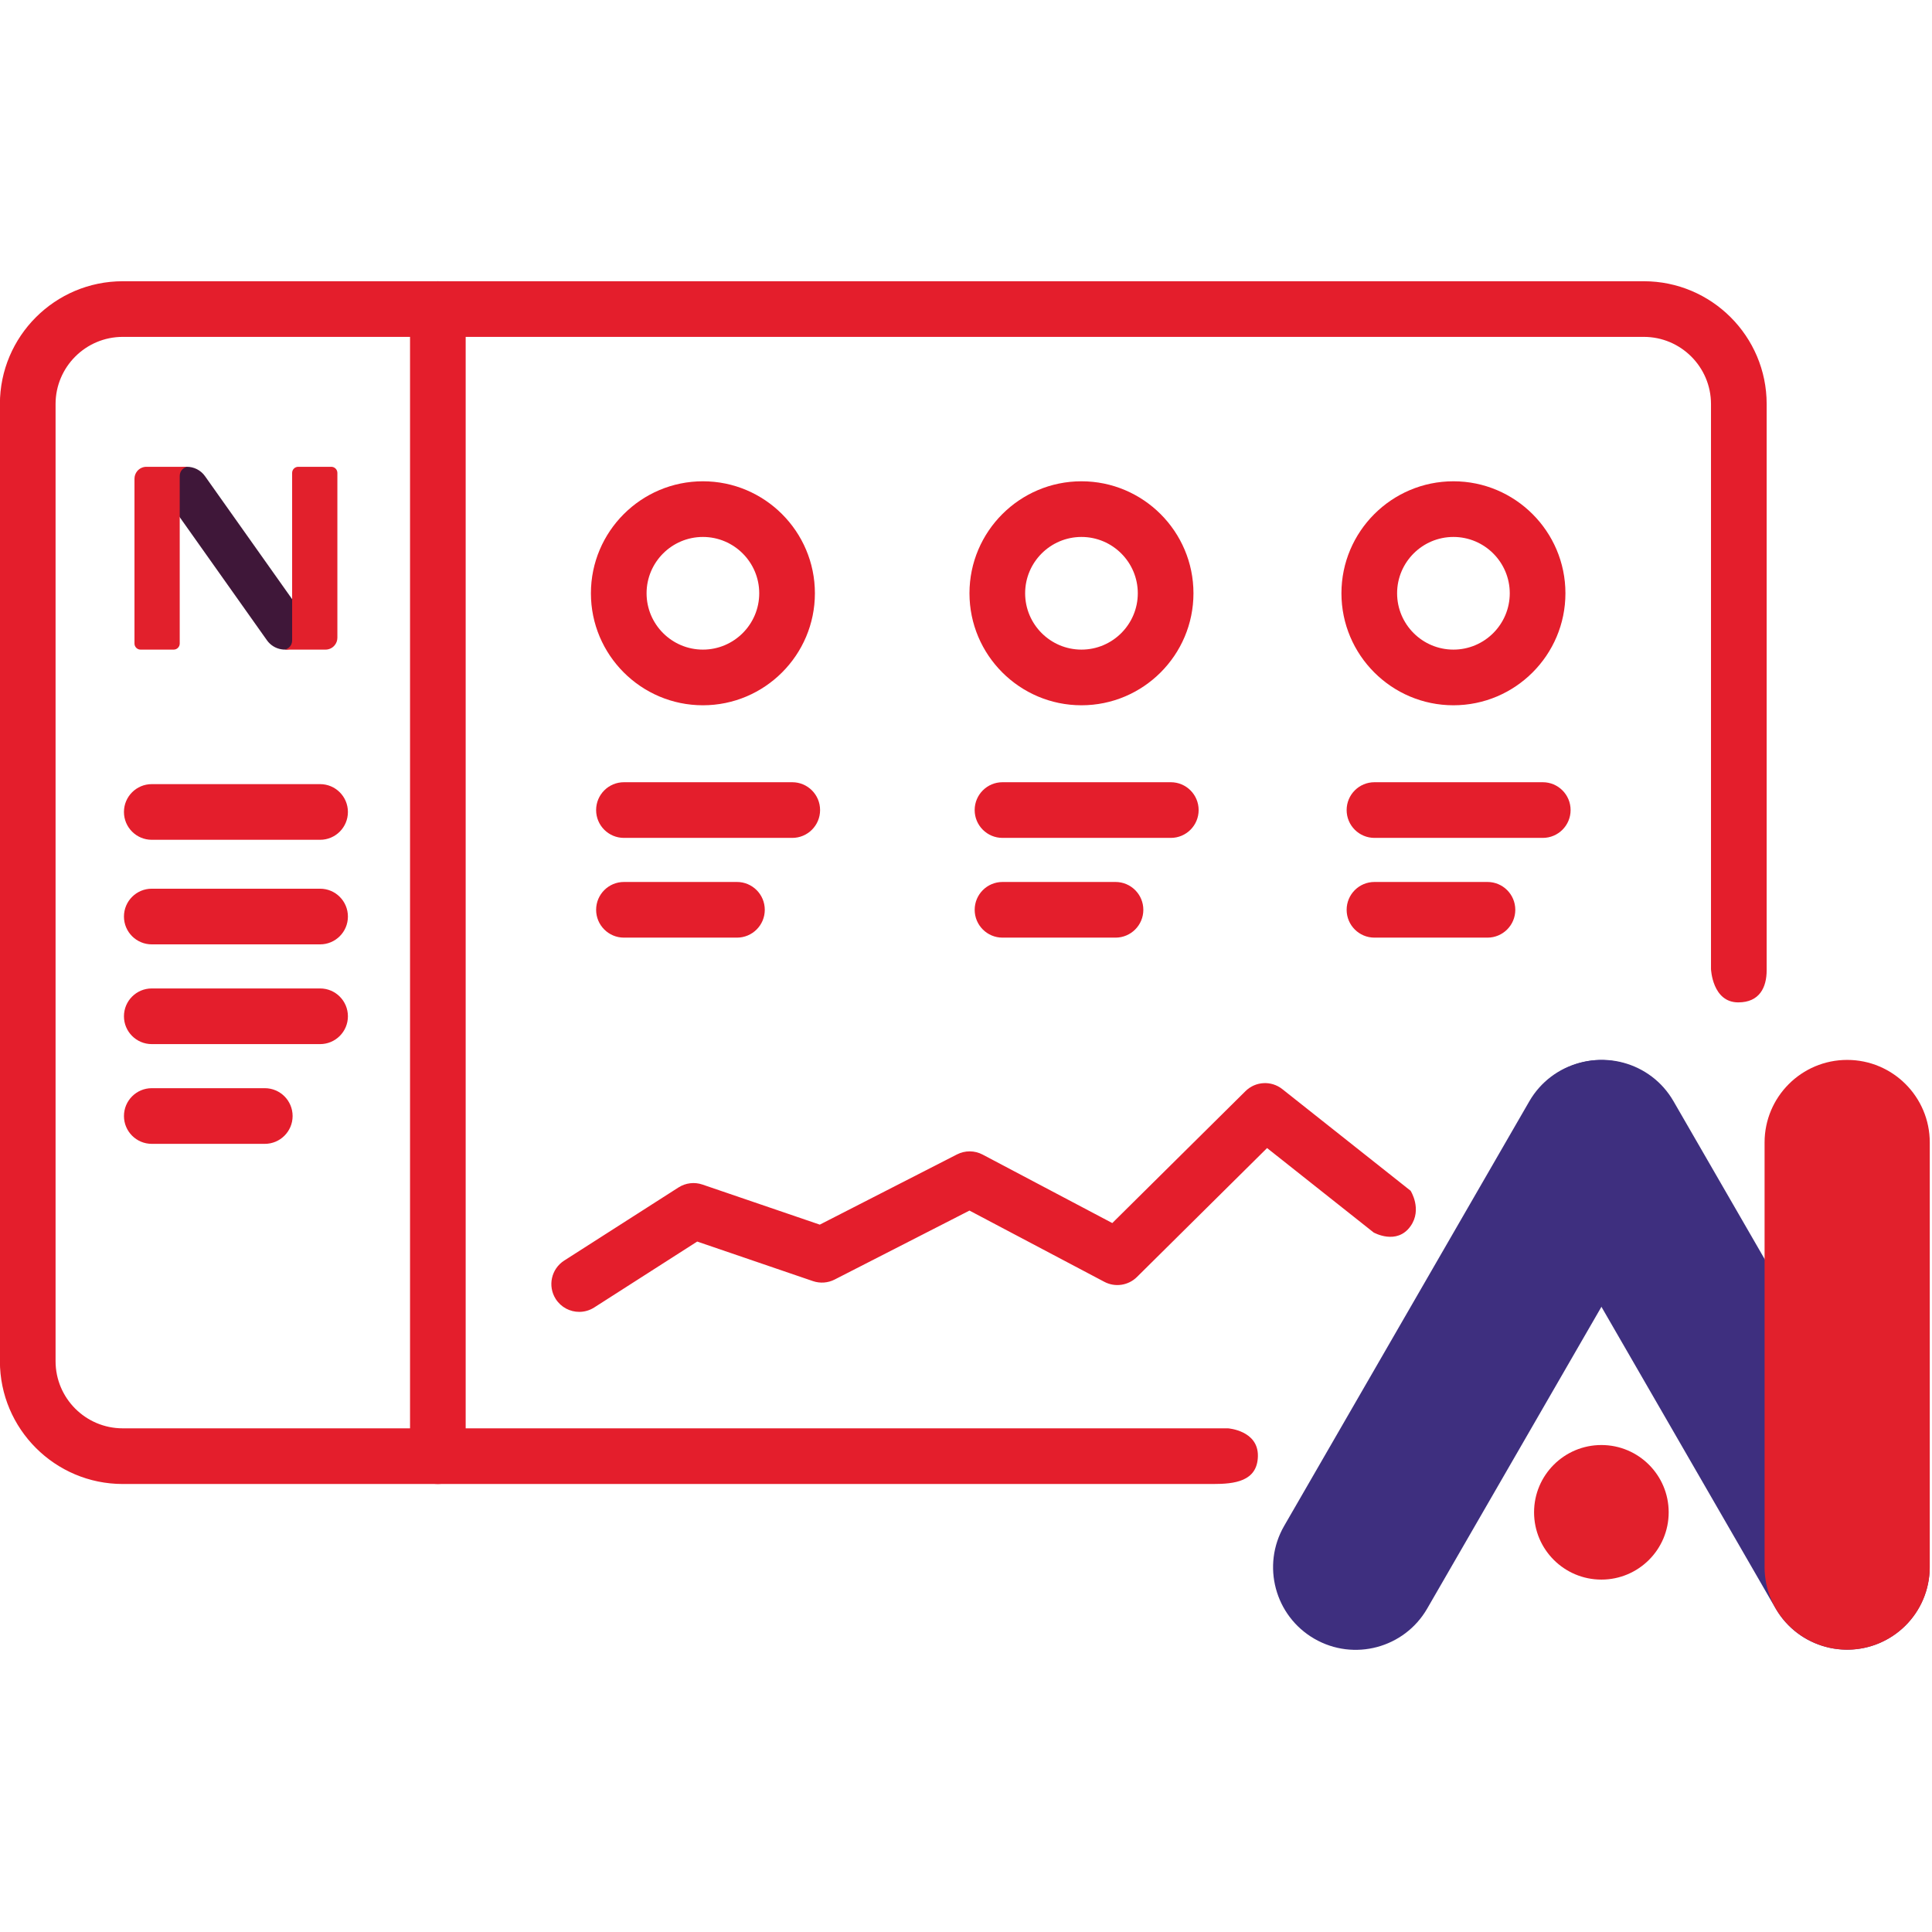 <?xml version="1.0" encoding="UTF-8" standalone="no"?>
<!DOCTYPE svg PUBLIC "-//W3C//DTD SVG 1.1//EN" "http://www.w3.org/Graphics/SVG/1.1/DTD/svg11.dtd">
<svg width="100%" height="100%" viewBox="0 0 316 316" version="1.1" xmlns="http://www.w3.org/2000/svg" xmlns:xlink="http://www.w3.org/1999/xlink" xml:space="preserve" xmlns:serif="http://www.serif.com/" style="fill-rule:evenodd;clip-rule:evenodd;stroke-linejoin:round;stroke-miterlimit:2;">
    <g transform="matrix(4.167,0,0,4.167,214.982,175.194)">
        <path d="M0,22.281C-1.551,21.386 -2.082,19.403 -1.187,17.852L8.435,1.187C9.33,-0.364 11.313,-0.895 12.864,0C14.415,0.895 14.946,2.878 14.051,4.429L4.429,21.094C3.534,22.645 1.551,23.176 0,22.281" style="fill:rgb(62,47,127);fill-rule:nonzero;"/>
    </g>
    <g transform="matrix(4.167,0,0,4.167,308.864,175.164)">
        <path d="M0,22.281C1.551,21.386 2.082,19.403 1.187,17.852L-8.435,1.187C-9.33,-0.364 -11.313,-0.895 -12.864,0C-14.415,0.895 -14.946,2.878 -14.051,4.429L-4.429,21.094C-3.534,22.645 -1.551,23.176 0,22.281" style="fill:rgb(62,47,127);fill-rule:nonzero;"/>
    </g>
    <g transform="matrix(4.167,0,0,4.167,302.126,173.36)">
        <path d="M0,23.149C1.791,23.149 3.242,21.697 3.242,19.907L3.242,3.242C3.242,1.452 1.791,0 0,0C-1.791,0 -3.242,1.452 -3.242,3.242L-3.242,19.907C-3.242,21.697 -1.791,23.149 0,23.149" style="fill:rgb(226,32,44);fill-rule:nonzero;"/>
    </g>
    <g transform="matrix(0,-4.167,-4.167,0,261.922,236.346)">
        <path d="M-2.642,-2.642C-4.101,-2.642 -5.283,-1.459 -5.283,-0.001C-5.283,1.458 -4.101,2.642 -2.642,2.642C-1.183,2.642 -0.001,1.458 -0.001,-0.001C-0.001,-1.459 -1.183,-2.642 -2.642,-2.642" style="fill:rgb(226,32,44);fill-rule:nonzero;"/>
    </g>
    <g transform="matrix(4.167,0,0,4.167,198.404,46)">
        <path d="M0,47.21L-42.796,47.21C-45.454,47.21 -47.617,45.047 -47.617,42.389L-47.617,4.82C-47.617,2.162 -45.454,0 -42.796,0L16.91,0C19.568,0 21.731,2.162 21.731,4.82L21.731,27.042C21.731,27.719 21.451,28.306 20.615,28.306C19.597,28.306 19.546,26.997 19.546,26.997L19.546,4.82C19.546,3.367 18.363,2.184 16.91,2.184L-42.796,2.184C-44.25,2.184 -45.432,3.367 -45.432,4.82L-45.432,42.389C-45.432,43.843 -44.25,45.025 -42.796,45.025L0.587,45.025C0.587,45.025 1.784,45.106 1.761,46.122C1.739,47.115 0.835,47.21 0,47.21" style="fill:rgb(228,30,44);fill-rule:nonzero;"/>
    </g>
    <g transform="matrix(4.167,0,0,4.167,71.616,46)">
        <path d="M0,47.21C-0.603,47.21 -1.092,46.721 -1.092,46.118L-1.092,1.092C-1.092,0.489 -0.603,0 0,0C0.603,0 1.092,0.489 1.092,1.092L1.092,46.118C1.092,46.721 0.603,47.21 0,47.21" style="fill:rgb(228,30,44);fill-rule:nonzero;"/>
    </g>
    <g transform="matrix(4.167,0,0,4.167,176.886,106.251)">
        <path d="M0,-4.422C-1.219,-4.422 -2.211,-3.43 -2.211,-2.211C-2.211,-0.992 -1.219,0 0,0C1.219,0 2.211,-0.992 2.211,-2.211C2.211,-3.43 1.219,-4.422 0,-4.422M0,2.185C-2.424,2.185 -4.396,0.213 -4.396,-2.211C-4.396,-4.635 -2.424,-6.607 0,-6.607C2.424,-6.607 4.396,-4.635 4.396,-2.211C4.396,0.213 2.424,2.185 0,2.185" style="fill:rgb(228,30,44);fill-rule:nonzero;"/>
    </g>
    <g transform="matrix(4.167,0,0,4.167,237.725,106.251)">
        <path d="M0,-4.422C-1.219,-4.422 -2.211,-3.43 -2.211,-2.211C-2.211,-0.992 -1.219,0 0,0C1.219,0 2.211,-0.992 2.211,-2.211C2.211,-3.43 1.219,-4.422 0,-4.422M0,2.185C-2.424,2.185 -4.396,0.213 -4.396,-2.211C-4.396,-4.635 -2.424,-6.607 0,-6.607C2.424,-6.607 4.396,-4.635 4.396,-2.211C4.396,0.213 2.424,2.185 0,2.185" style="fill:rgb(228,30,44);fill-rule:nonzero;"/>
    </g>
    <g transform="matrix(4.167,0,0,4.167,52.355,161.671)">
        <path d="M0,2.185L-6.607,2.185C-7.21,2.185 -7.699,1.696 -7.699,1.093C-7.699,0.489 -7.21,0 -6.607,0L0,0C0.603,0 1.092,0.489 1.092,1.093C1.092,1.696 0.603,2.185 0,2.185" style="fill:rgb(228,30,44);fill-rule:nonzero;"/>
    </g>
    <g transform="matrix(4.167,0,0,4.167,52.355,145.357)">
        <path d="M0,2.185L-6.607,2.185C-7.21,2.185 -7.699,1.696 -7.699,1.093C-7.699,0.489 -7.21,0 -6.607,0L0,0C0.603,0 1.092,0.489 1.092,1.093C1.092,1.696 0.603,2.185 0,2.185" style="fill:rgb(228,30,44);fill-rule:nonzero;"/>
    </g>
    <g transform="matrix(4.167,0,0,4.167,52.355,128.253)">
        <path d="M0,2.185L-6.607,2.185C-7.21,2.185 -7.699,1.696 -7.699,1.093C-7.699,0.489 -7.21,0 -6.607,0L0,0C0.603,0 1.092,0.489 1.092,1.093C1.092,1.696 0.603,2.185 0,2.185" style="fill:rgb(228,30,44);fill-rule:nonzero;"/>
    </g>
    <g transform="matrix(4.167,0,0,4.167,43.31,177.985)">
        <path d="M0,2.185L-4.436,2.185C-5.039,2.185 -5.528,1.696 -5.528,1.093C-5.528,0.489 -5.039,0 -4.436,0L0,0C0.603,0 1.092,0.489 1.092,1.093C1.092,1.696 0.603,2.185 0,2.185" style="fill:rgb(228,30,44);fill-rule:nonzero;"/>
    </g>
    <g transform="matrix(4.167,0,0,4.167,182.455,144.256)">
        <path d="M0,2.185L-4.436,2.185C-5.039,2.185 -5.528,1.696 -5.528,1.093C-5.528,0.489 -5.039,0 -4.436,0L0,0C0.603,0 1.092,0.489 1.092,1.093C1.092,1.696 0.603,2.185 0,2.185" style="fill:rgb(228,30,44);fill-rule:nonzero;"/>
    </g>
    <g transform="matrix(4.167,0,0,4.167,243.293,144.256)">
        <path d="M0,2.185L-4.436,2.185C-5.039,2.185 -5.528,1.696 -5.528,1.093C-5.528,0.489 -5.039,0 -4.436,0L0,0C0.603,0 1.092,0.489 1.092,1.093C1.092,1.696 0.603,2.185 0,2.185" style="fill:rgb(228,30,44);fill-rule:nonzero;"/>
    </g>
    <g transform="matrix(4.167,0,0,4.167,191.5,127.942)">
        <path d="M0,2.185L-6.607,2.185C-7.21,2.185 -7.699,1.696 -7.699,1.093C-7.699,0.489 -7.21,0 -6.607,0L0,0C0.603,0 1.092,0.489 1.092,1.093C1.092,1.696 0.603,2.185 0,2.185" style="fill:rgb(228,30,44);fill-rule:nonzero;"/>
    </g>
    <g transform="matrix(4.167,0,0,4.167,114.968,106.251)">
        <path d="M0,-4.422C-1.219,-4.422 -2.211,-3.43 -2.211,-2.211C-2.211,-0.992 -1.219,0 0,0C1.219,0 2.211,-0.992 2.211,-2.211C2.211,-3.43 1.219,-4.422 0,-4.422M0,2.185C-2.424,2.185 -4.396,0.213 -4.396,-2.211C-4.396,-4.635 -2.424,-6.607 0,-6.607C2.424,-6.607 4.396,-4.635 4.396,-2.211C4.396,0.213 2.424,2.185 0,2.185" style="fill:rgb(228,30,44);fill-rule:nonzero;"/>
    </g>
    <g transform="matrix(4.167,0,0,4.167,120.538,144.256)">
        <path d="M0,2.185L-4.436,2.185C-5.039,2.185 -5.528,1.696 -5.528,1.093C-5.528,0.489 -5.039,0 -4.436,0L0,0C0.603,0 1.092,0.489 1.092,1.093C1.092,1.696 0.603,2.185 0,2.185" style="fill:rgb(228,30,44);fill-rule:nonzero;"/>
    </g>
    <g transform="matrix(4.167,0,0,4.167,129.583,127.942)">
        <path d="M0,2.185L-6.607,2.185C-7.21,2.185 -7.699,1.696 -7.699,1.093C-7.699,0.489 -7.21,0 -6.607,0L0,0C0.603,0 1.092,0.489 1.092,1.093C1.092,1.696 0.603,2.185 0,2.185" style="fill:rgb(228,30,44);fill-rule:nonzero;"/>
    </g>
    <g transform="matrix(4.167,0,0,4.167,252.339,127.942)">
        <path d="M0,2.185L-6.607,2.185C-7.21,2.185 -7.699,1.696 -7.699,1.093C-7.699,0.489 -7.21,0 -6.607,0L0,0C0.603,0 1.092,0.489 1.092,1.093C1.092,1.696 0.603,2.185 0,2.185" style="fill:rgb(228,30,44);fill-rule:nonzero;"/>
    </g>
    <g transform="matrix(4.167,0,0,4.167,224.668,189.694)">
        <path d="M0,2.853L-4.181,-0.46L-9.289,4.601C-9.629,4.937 -10.147,5.014 -10.568,4.791L-15.863,1.994L-21.155,4.701C-21.418,4.836 -21.725,4.858 -22.005,4.763L-26.55,3.21L-30.593,5.798C-30.775,5.914 -30.979,5.97 -31.181,5.97C-31.541,5.97 -31.893,5.792 -32.102,5.466C-32.427,4.958 -32.279,4.283 -31.771,3.957L-27.284,1.086C-27.004,0.907 -26.657,0.865 -26.343,0.973L-21.738,2.546L-16.353,-0.21C-16.036,-0.372 -15.66,-0.37 -15.345,-0.203L-10.257,2.484L-5.03,-2.693C-4.637,-3.082 -4.016,-3.117 -3.583,-2.773L1.452,1.216C1.452,1.216 1.917,1.944 1.452,2.603C0.911,3.371 0,2.853 0,2.853" style="fill:rgb(228,30,44);fill-rule:nonzero;"/>
    </g>
    <g transform="matrix(4.167,0,0,4.167,30.565,106.742)">
        <path d="M0,-7.294C0.273,-7.294 0.541,-7.166 0.711,-6.927L4.562,-1.49C4.839,-1.098 4.746,-0.555 4.354,-0.278C3.962,0 3.419,-0.093 3.142,-0.485L-0.709,-5.921C-0.987,-6.314 -0.894,-6.856 -0.502,-7.134C-0.349,-7.242 -0.174,-7.294 0,-7.294" style="fill:rgb(63,23,57);fill-rule:nonzero;"/>
    </g>
    <g transform="matrix(4.167,0,0,4.167,55.182,78.296)">
        <path d="M0,6.242L0,-0.228C0,-0.295 -0.028,-0.356 -0.073,-0.4C-0.116,-0.441 -0.174,-0.467 -0.239,-0.467L-1.537,-0.467C-1.603,-0.467 -1.663,-0.44 -1.706,-0.397C-1.749,-0.354 -1.776,-0.294 -1.776,-0.228L-1.776,6.337C-1.776,6.65 -2.06,6.709 -2.062,6.709L-0.467,6.709C-0.322,6.709 -0.192,6.643 -0.107,6.539C-0.04,6.458 0,6.355 0,6.242M-5.902,-0.467L-7.496,-0.467C-7.642,-0.467 -7.771,-0.4 -7.857,-0.297C-7.924,-0.216 -7.964,-0.112 -7.964,0.001L-7.964,6.471C-7.964,6.538 -7.936,6.599 -7.891,6.642C-7.848,6.684 -7.79,6.709 -7.725,6.709L-6.427,6.709C-6.361,6.709 -6.301,6.683 -6.258,6.639C-6.215,6.596 -6.188,6.537 -6.188,6.471L-6.188,-0.094C-6.188,-0.407 -5.904,-0.466 -5.902,-0.467" style="fill:rgb(226,32,44);fill-rule:nonzero;"/>
    </g>
</svg>

